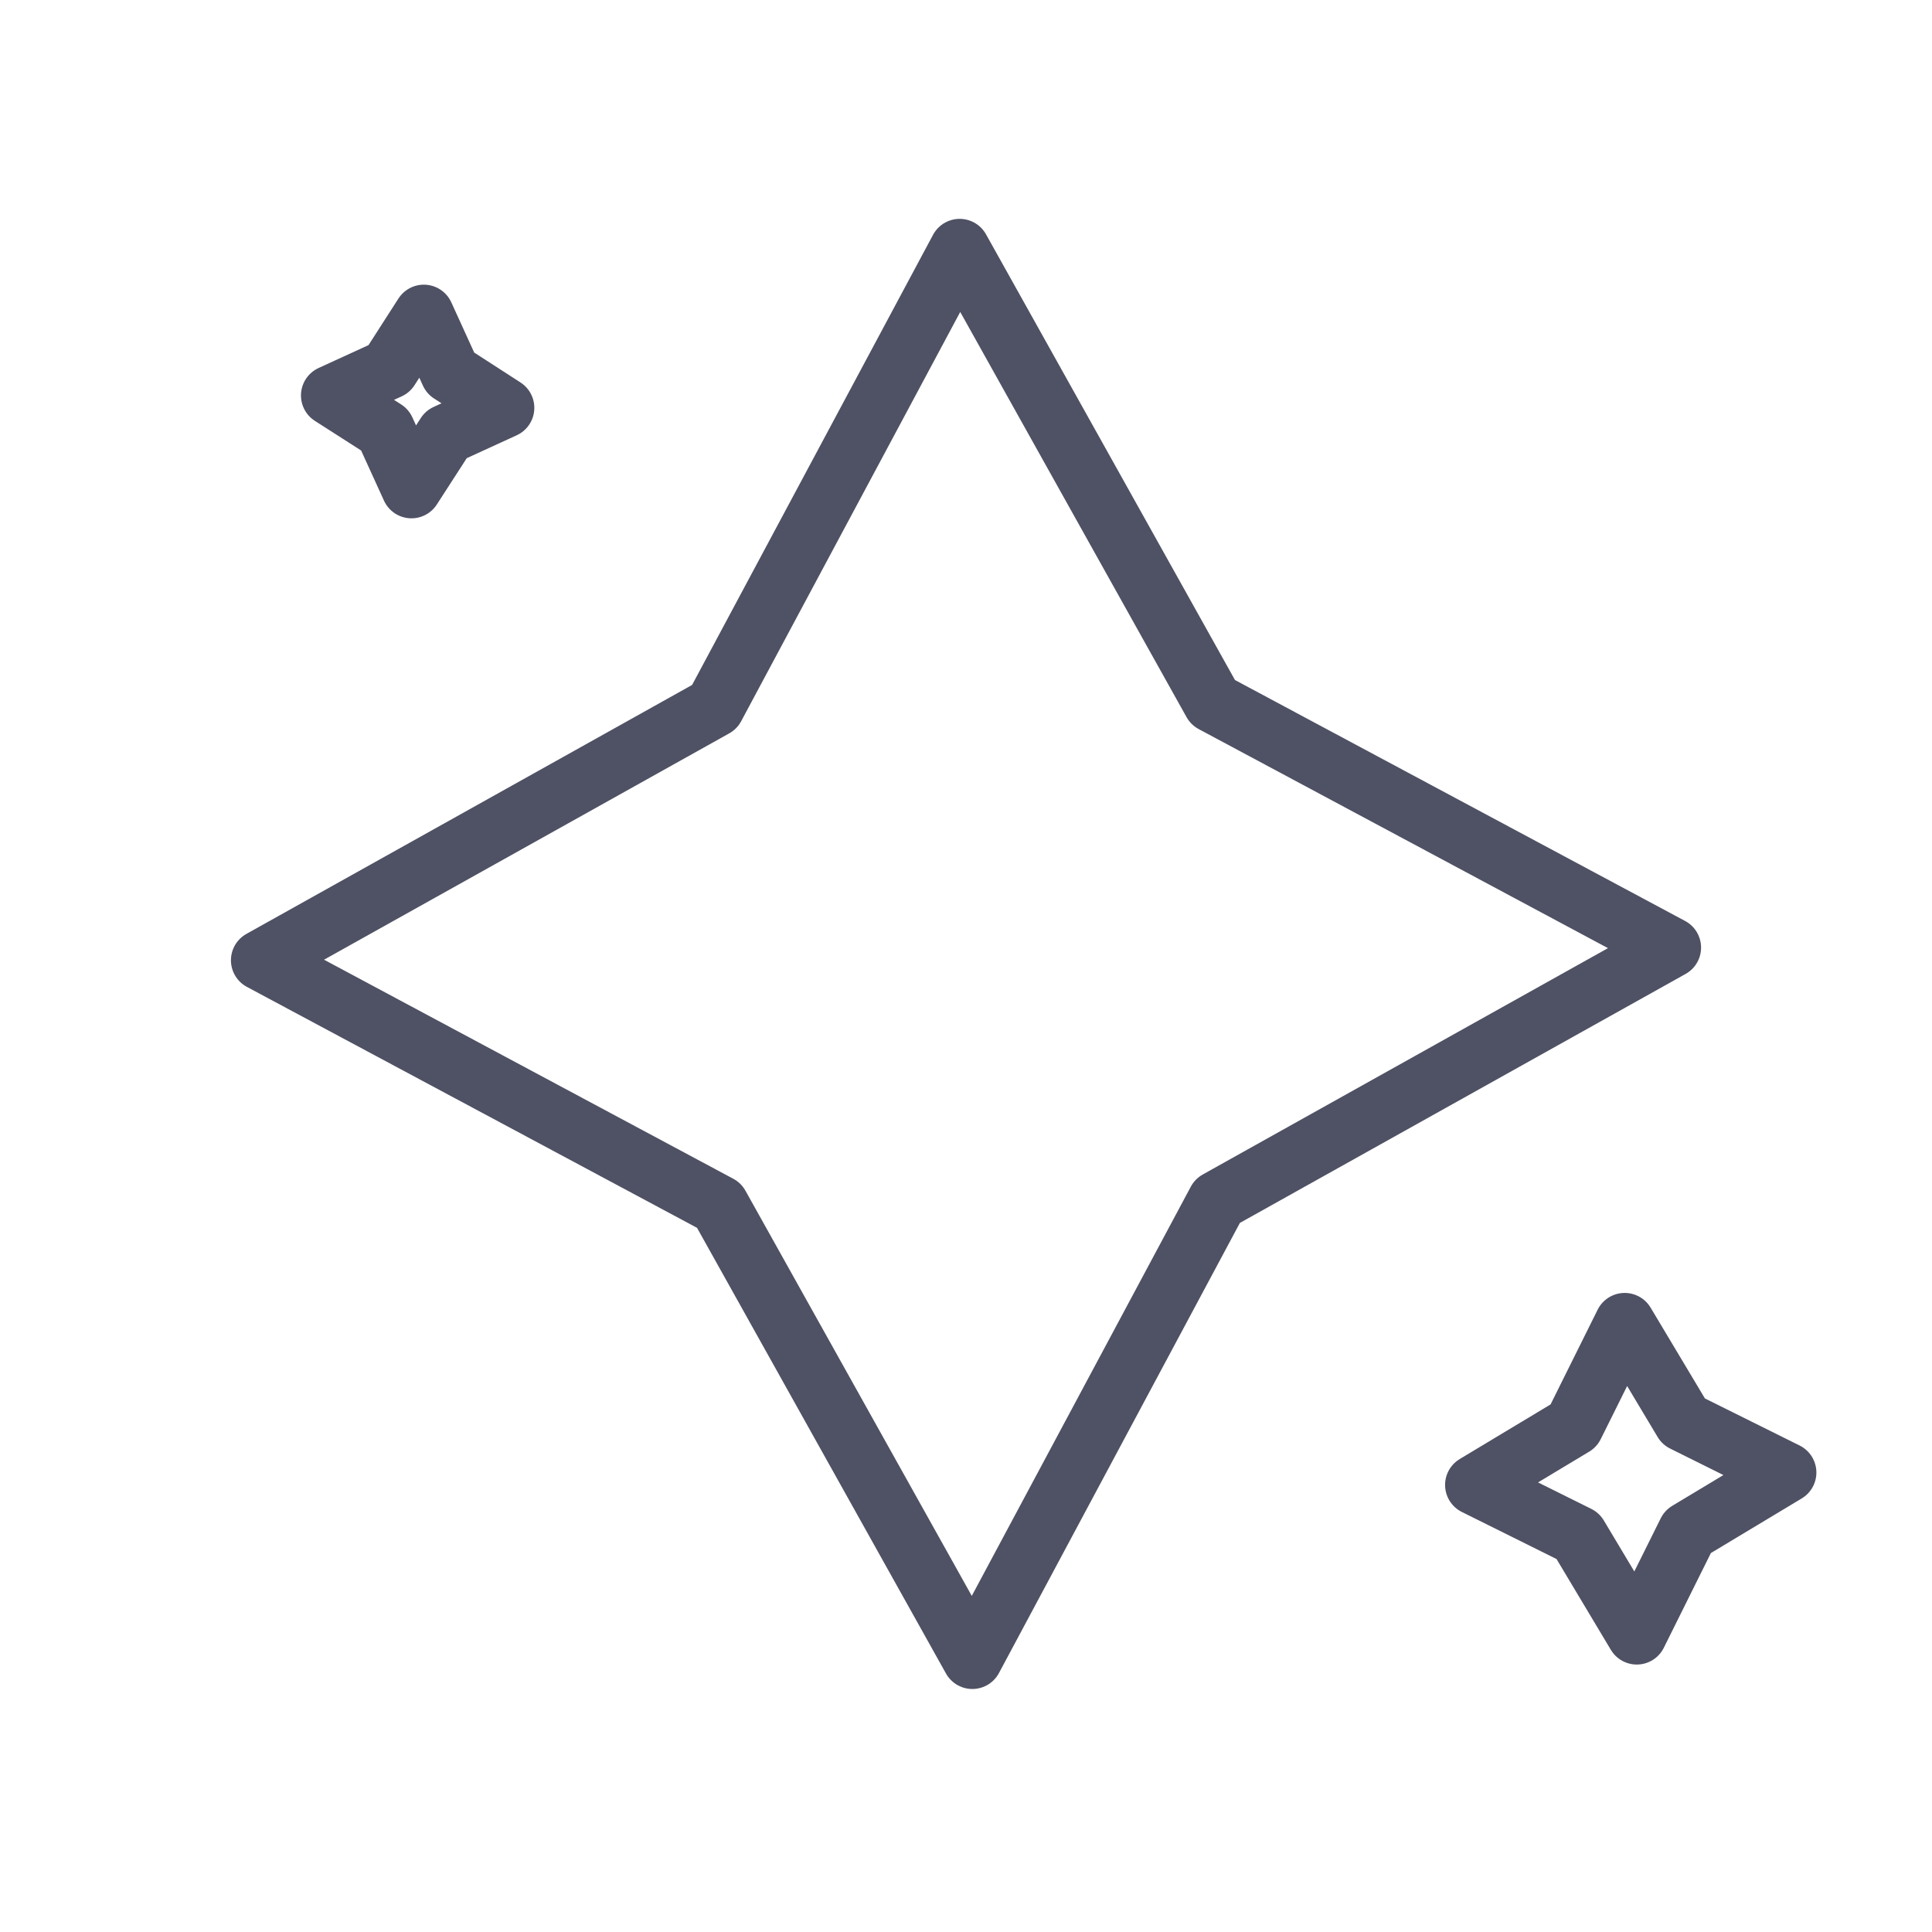 <svg xmlns="http://www.w3.org/2000/svg" width="32" height="32" fill="none" viewBox="0 0 32 32">
    <path stroke="#4F5164" stroke-linecap="round" stroke-linejoin="round" d="m15.895 4.125 4.195 7.51 7.585 4.06-7.51 4.195-4.06 7.585-4.195-7.51-7.585-4.06 7.51-4.195 4.06-7.585ZM29.585 24.39l-1.63.98-.845 1.7-.975-1.63-1.7-.845 1.63-.98.845-1.7.975 1.63 1.7.845ZM8.35 6.755l-.96.44-.575.89-.44-.965-.89-.57.96-.44.575-.895.44.965.89.575Z"/>
</svg>
